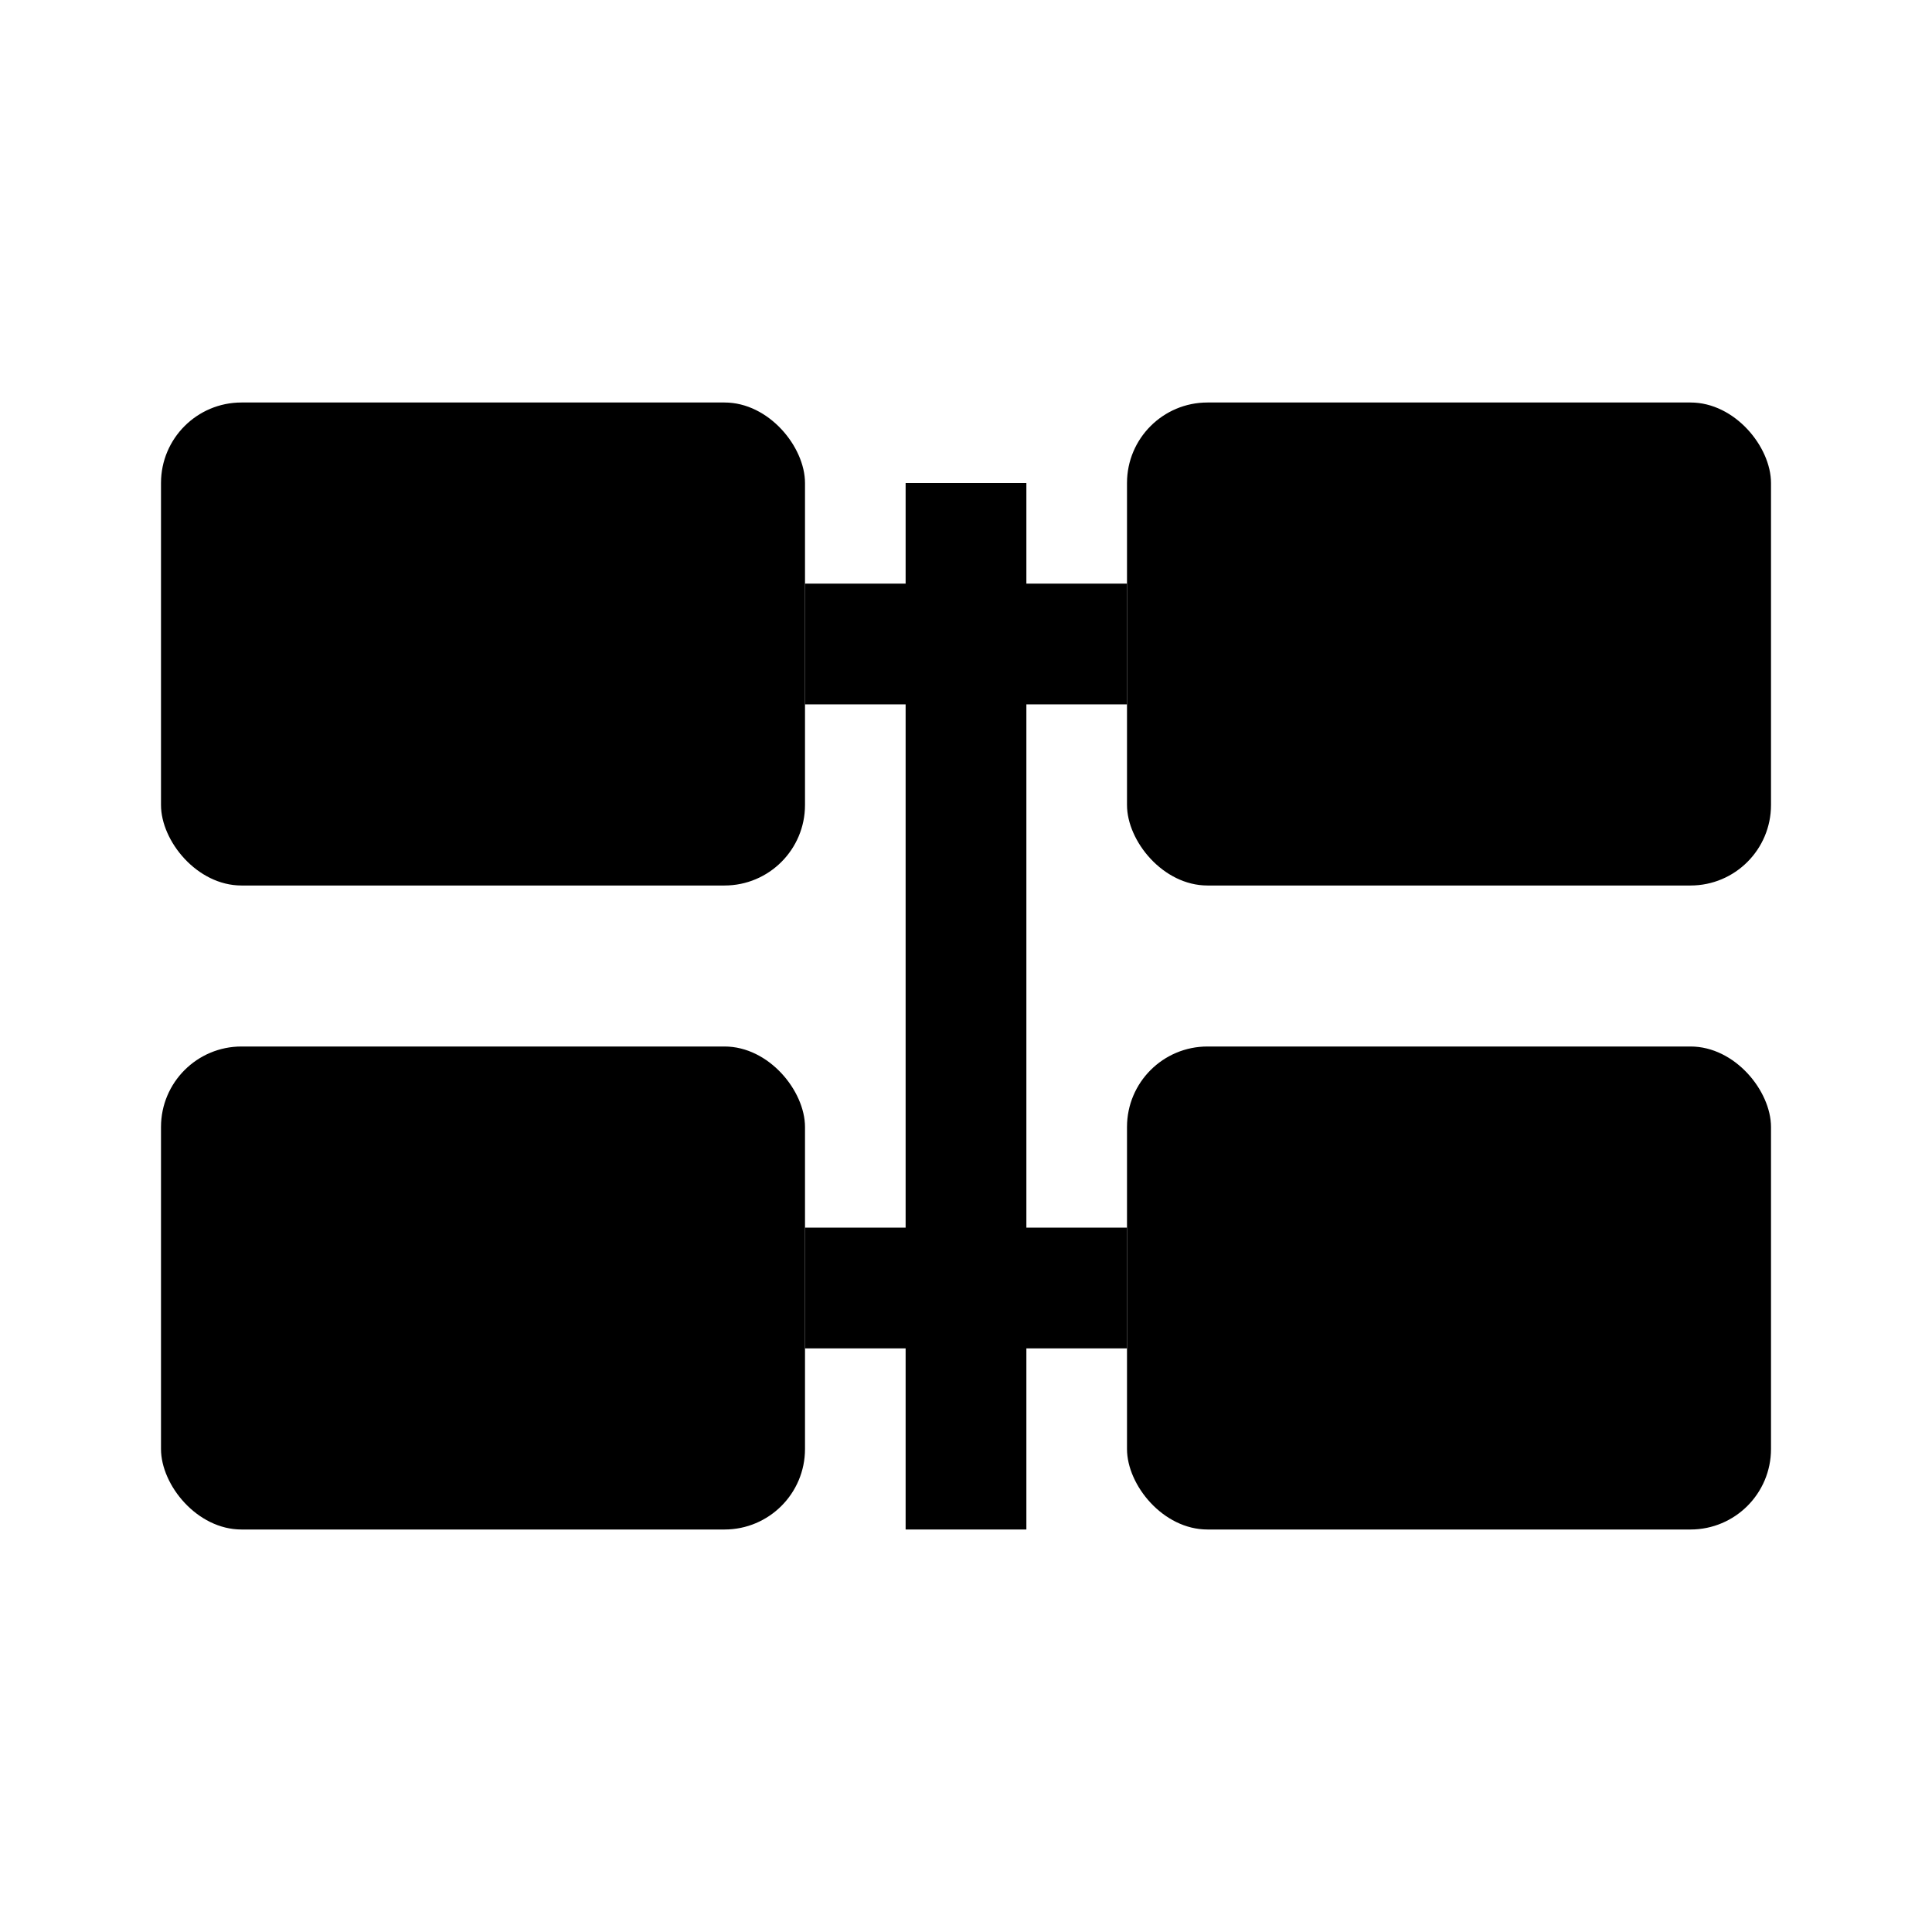 <svg xmlns="http://www.w3.org/2000/svg" viewBox="0 0 24 24" fill="#000000">
  <rect x="2" y="5" width="8" height="6" rx="1" ry="1" fill="currentColor"/>
  <rect x="14" y="5" width="8" height="6" rx="1" ry="1" fill="currentColor"/>
  <rect x="2" y="13" width="8" height="6" rx="1" ry="1" fill="currentColor"/>
  <rect x="14" y="13" width="8" height="6" rx="1" ry="1" fill="currentColor"/>
  <line x1="10" y1="8" x2="14" y2="8" stroke="currentColor" stroke-width="1.5"/>
  <line x1="10" y1="16" x2="14" y2="16" stroke="currentColor" stroke-width="1.5"/>
  <line x1="12" y1="6" x2="12" y2="19" stroke="currentColor" stroke-width="1.5"/>
</svg>
